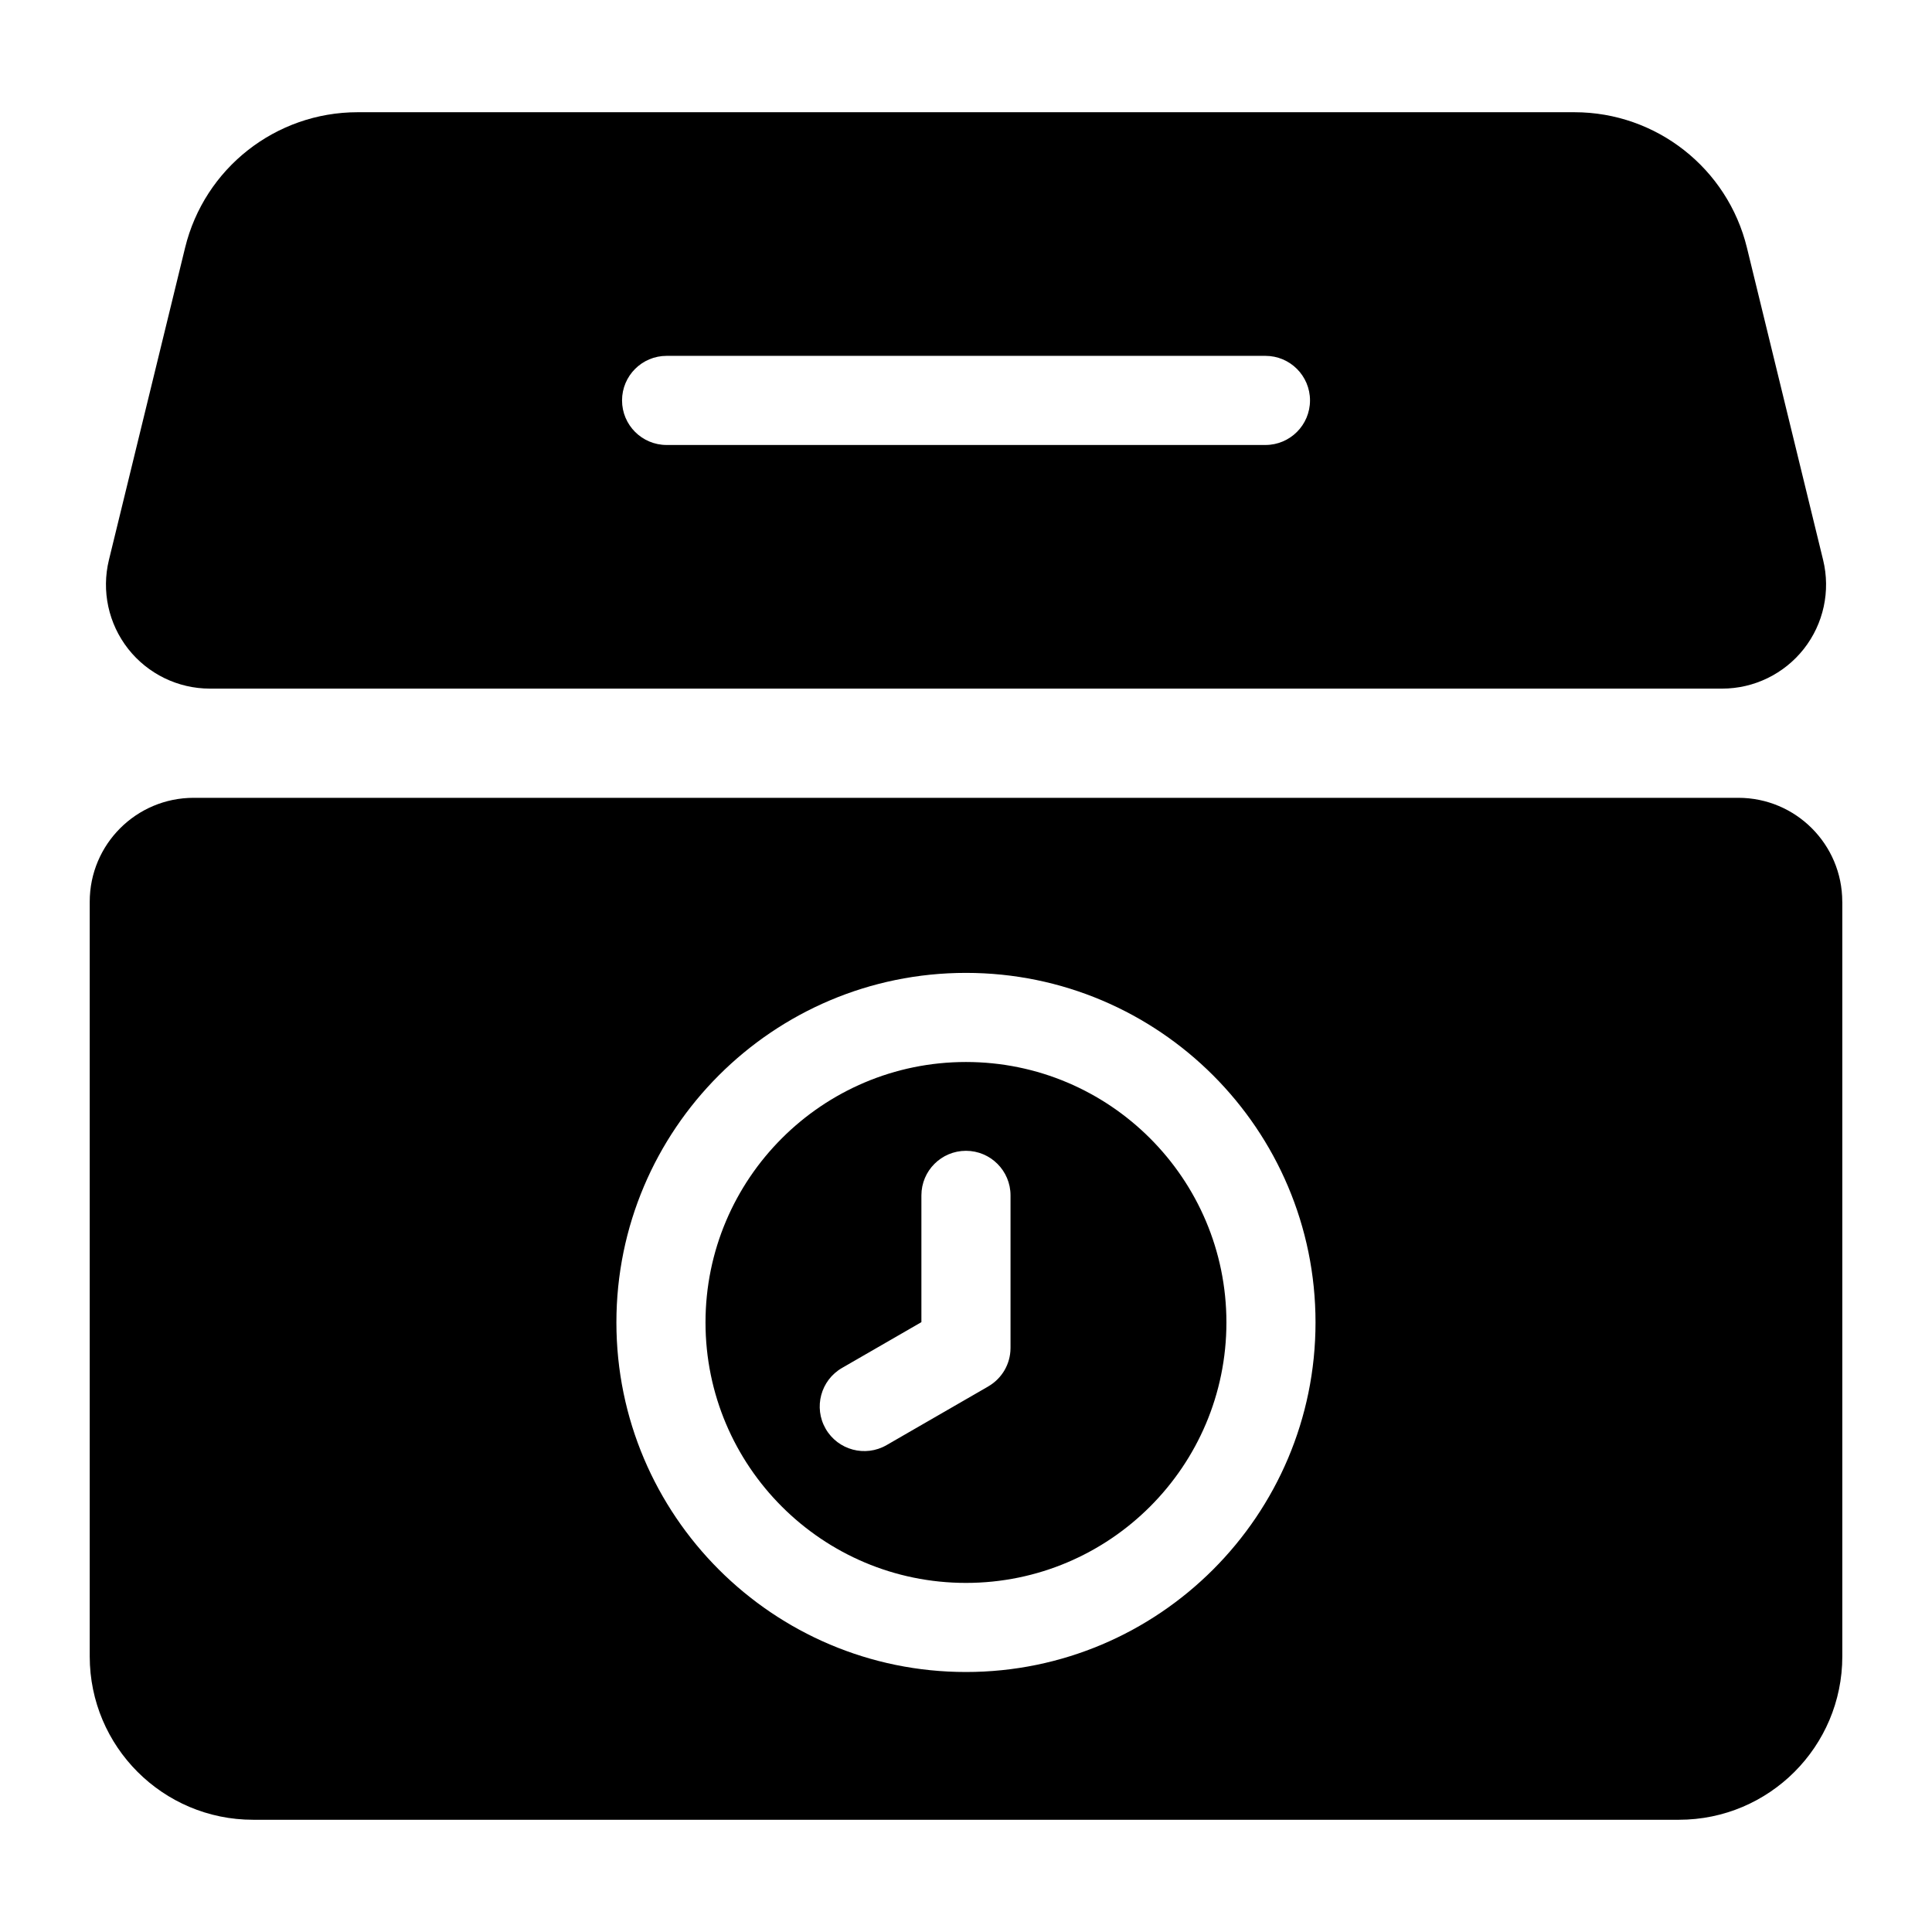 <?xml version="1.0" encoding="UTF-8"?>
<!-- Uploaded to: ICON Repo, www.svgrepo.com, Generator: ICON Repo Mixer Tools -->
<svg fill="#000000" width="800px" height="800px" version="1.1" viewBox="144 144 512 512" xmlns="http://www.w3.org/2000/svg">
 <g fill-rule="evenodd">
  <path d="m632.22 382.98c0-15.223-12.328-27.551-27.551-27.551h-409.34c-15.223 0-27.551 12.328-27.551 27.551v199.98c0 23.898 19.383 43.297 43.297 43.297h377.86c23.914 0 43.297-19.398 43.297-43.297v-199.98zm-232.23 18.844c-51.121 0-92.637 41.516-92.637 92.637 0 51.121 41.516 92.637 92.637 92.637s92.637-41.516 92.637-92.637c0-51.121-41.516-92.637-92.637-92.637zm0 23.617c38.086 0 69.023 30.938 69.023 69.023 0 38.086-30.938 69.023-69.023 69.023-38.086 0-69.023-30.938-69.023-69.023 0-38.086 30.938-69.023 69.023-69.023zm11.809 75.68v-40.336c0-6.519-5.289-11.809-11.809-11.809-6.519 0-11.809 5.289-11.809 11.809v33.598l-21.035 12.137c-5.652 3.258-7.59 10.484-4.328 16.137 3.258 5.637 10.484 7.574 16.137 4.312l26.875-15.508c0.062-0.047 0.109-0.078 0.172-0.109 1.812-1.07 3.227-2.551 4.219-4.25 0.977-1.699 1.559-3.668 1.574-5.777v-0.203z"/>
  <path d="m238.77 173.74c-21.695 0-40.59 14.848-45.723 35.93-6.031 24.703-14.816 60.711-20.184 82.734-2 8.219-0.125 16.895 5.102 23.555 5.227 6.644 13.211 10.531 21.664 10.531h400.75c8.453 0 16.438-3.891 21.664-10.531 5.227-6.66 7.102-15.336 5.102-23.555-5.367-22.027-14.152-58.031-20.184-82.734-5.133-21.082-24.027-35.93-45.723-35.93zm81.887 88.184h158.7c6.519 0 11.809-5.289 11.809-11.809 0-6.519-5.289-11.809-11.809-11.809h-158.7c-6.519 0-11.809 5.289-11.809 11.809 0 6.519 5.289 11.809 11.809 11.809z"/>
 </g>
</svg>
